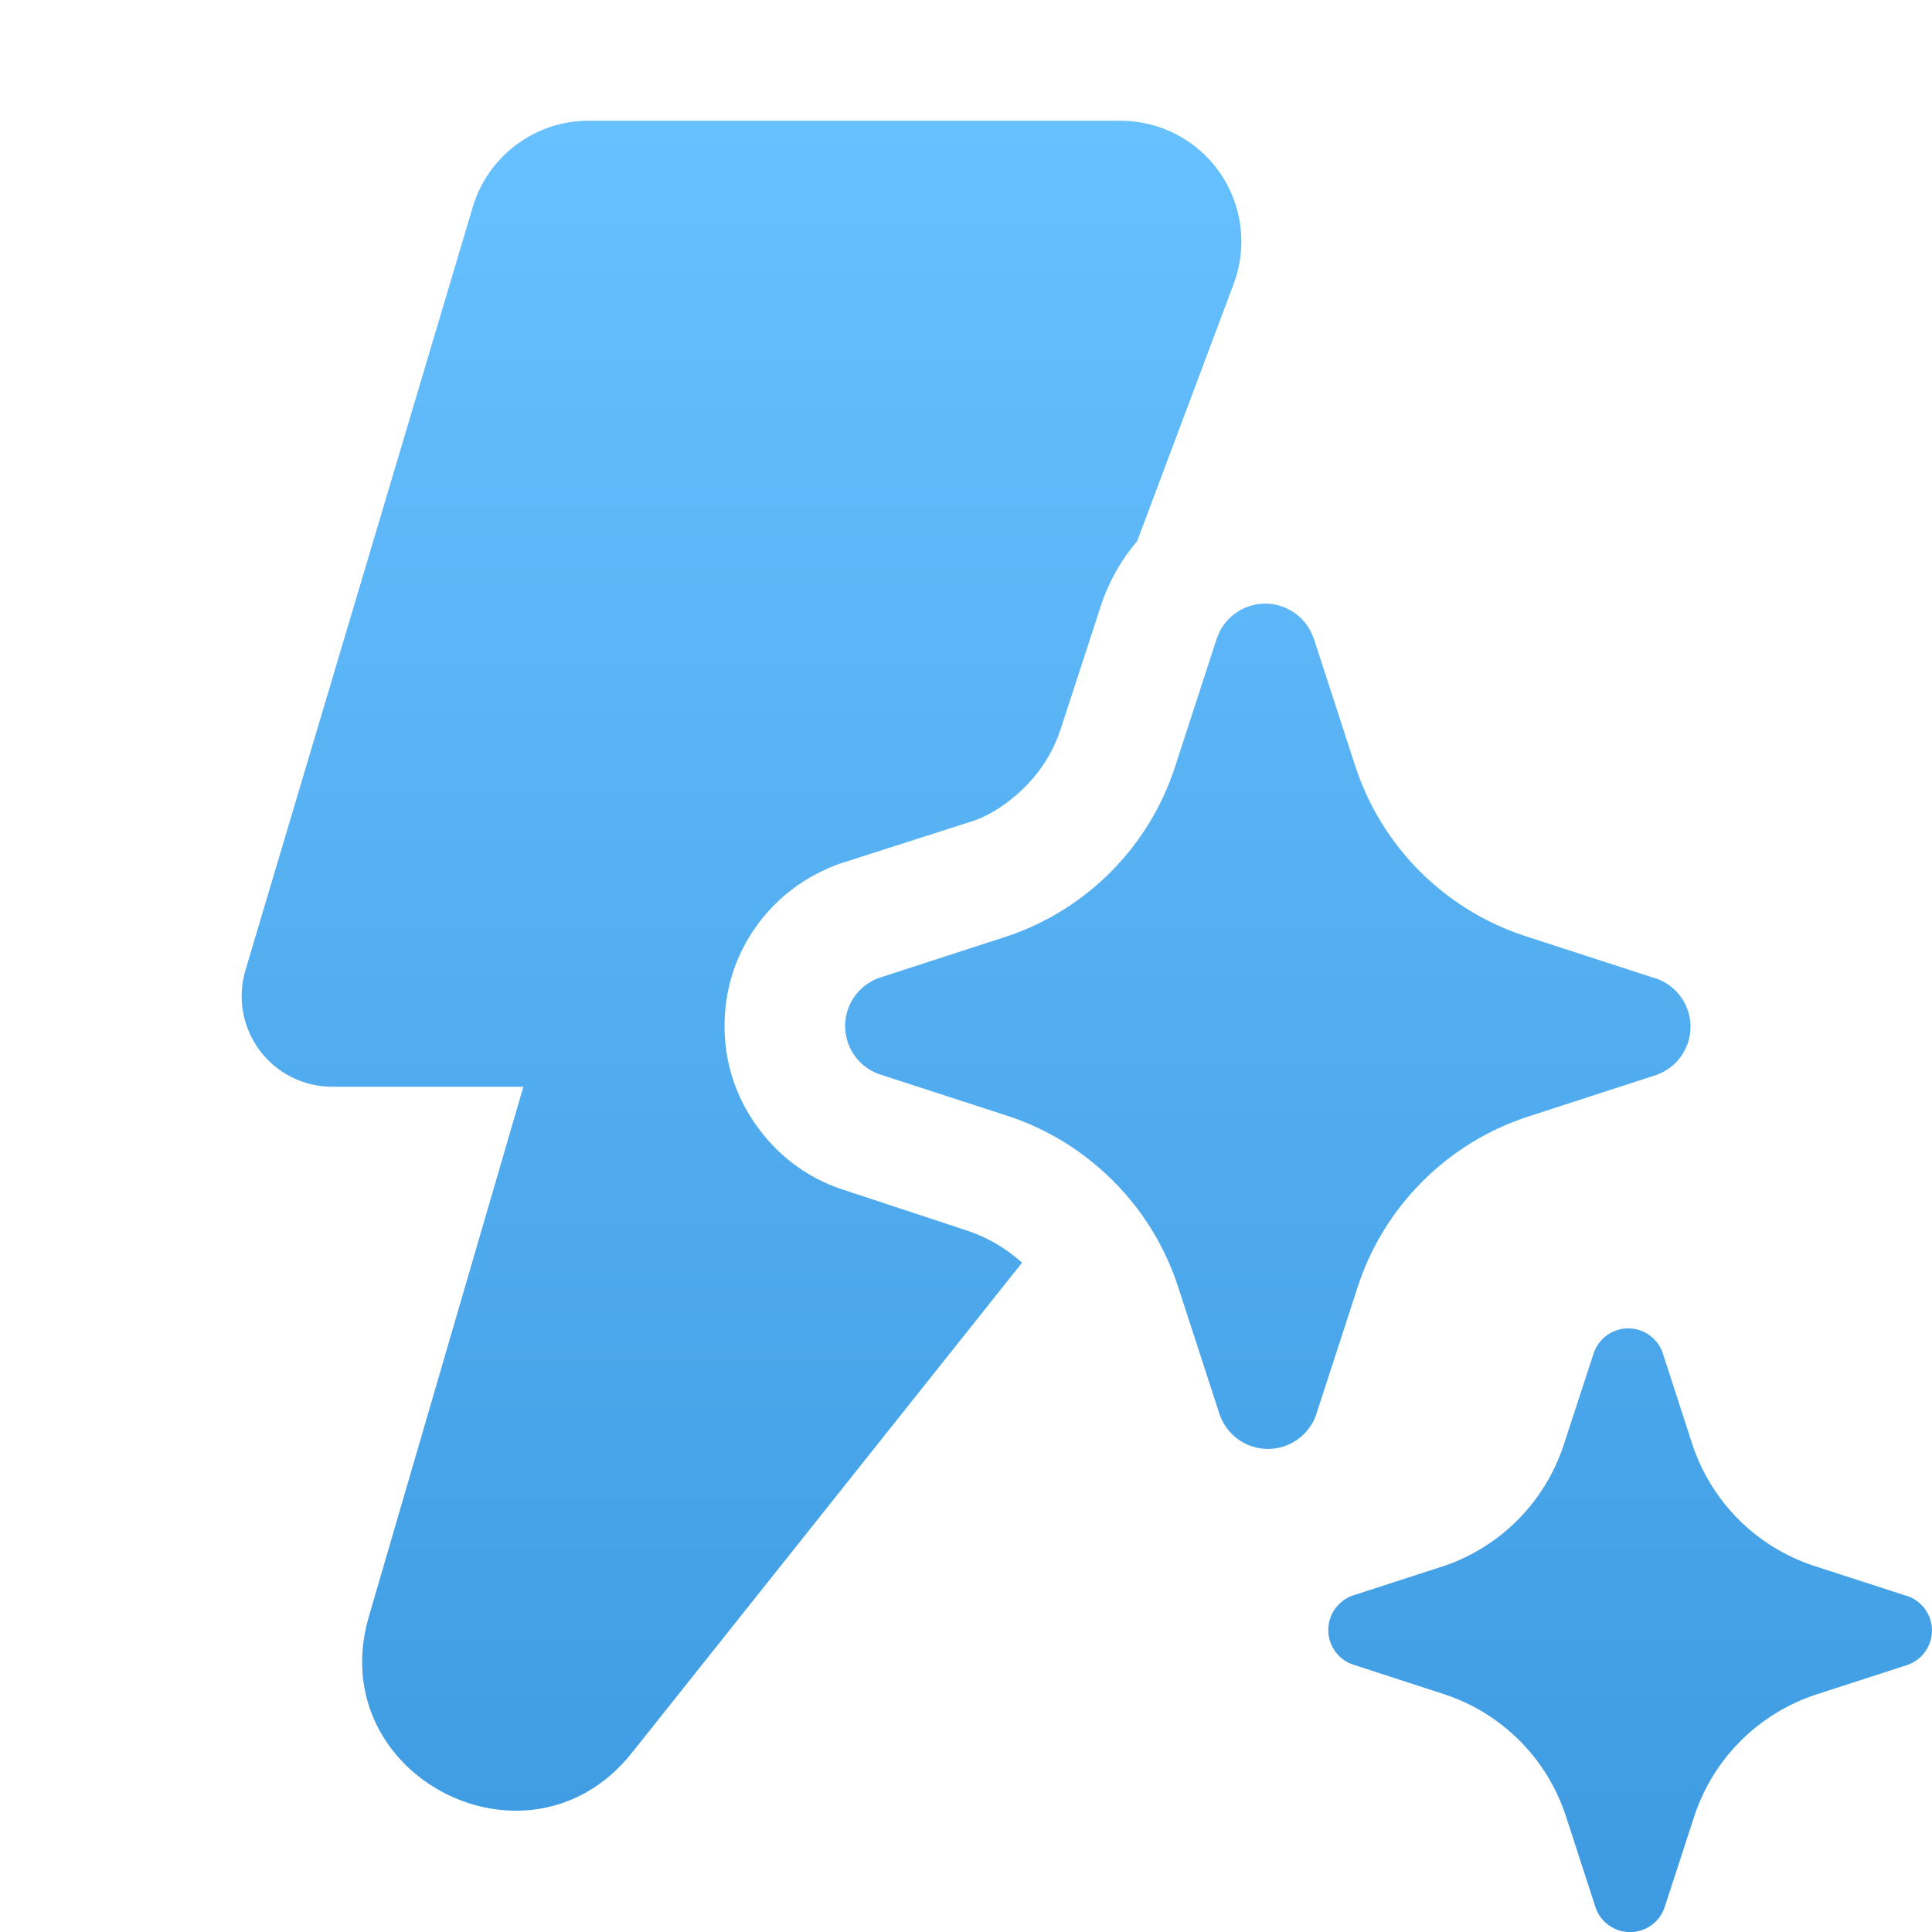 <svg width="48" height="48" viewBox="0 0 48 48" fill="none" xmlns="http://www.w3.org/2000/svg">
<g clip-path="url(#clip0_14551_31603)">
<path d="M14.623 3C13.977 2.999 13.348 3.208 12.83 3.594C12.311 3.98 11.931 4.523 11.746 5.142L6.097 24.108C5.998 24.444 5.977 24.798 6.038 25.143C6.1 25.487 6.24 25.813 6.449 26.094C6.659 26.375 6.93 26.603 7.243 26.76C7.556 26.918 7.901 27 8.251 27H13.003L9.163 40.167C8.011 44.115 13.135 46.767 15.697 43.551L25.393 31.371C25.016 31.031 24.576 30.768 24.097 30.597L20.914 29.547C20.014 29.247 19.294 28.674 18.784 27.951C18.274 27.231 18.001 26.391 18.001 25.491C18.001 24.588 18.271 23.745 18.781 23.025C19.291 22.305 20.011 21.765 20.851 21.462L24.127 20.412C24.607 20.262 25.087 19.932 25.477 19.539C25.867 19.146 26.167 18.669 26.347 18.129L27.397 14.91C27.607 14.35 27.892 13.862 28.252 13.446L30.649 7.056C30.82 6.602 30.878 6.113 30.819 5.632C30.759 5.151 30.584 4.691 30.308 4.292C30.032 3.894 29.663 3.568 29.234 3.343C28.804 3.118 28.326 3 27.841 3H14.623ZM32.635 15.846L33.679 19.059C34.003 20.036 34.551 20.924 35.279 21.652C36.008 22.38 36.896 22.927 37.873 23.25L41.089 24.294L41.152 24.312C41.4 24.399 41.615 24.561 41.767 24.776C41.919 24.99 42 25.246 42 25.509C42 25.772 41.919 26.028 41.767 26.242C41.615 26.457 41.4 26.619 41.152 26.706L37.939 27.75C36.961 28.073 36.072 28.62 35.344 29.348C34.615 30.075 34.066 30.963 33.742 31.941L32.698 35.151C32.611 35.399 32.449 35.613 32.235 35.765C32.02 35.917 31.764 35.999 31.501 35.999C31.239 35.999 30.983 35.917 30.768 35.765C30.554 35.613 30.392 35.399 30.304 35.151L29.26 31.941C28.885 30.804 28.208 29.791 27.301 29.01C26.646 28.441 25.884 28.006 25.06 27.732L21.844 26.688C21.597 26.601 21.382 26.439 21.23 26.224C21.078 26.01 20.997 25.754 20.997 25.491C20.997 25.228 21.078 24.972 21.23 24.758C21.382 24.543 21.597 24.381 21.844 24.294L25.06 23.25C26.026 22.919 26.902 22.368 27.619 21.64C28.336 20.913 28.874 20.029 29.191 19.059L30.235 15.849C30.322 15.6 30.484 15.384 30.699 15.232C30.913 15.079 31.171 14.997 31.434 14.997C31.697 14.997 31.954 15.079 32.169 15.232C32.384 15.384 32.546 15.6 32.632 15.849M47.347 39.642L45.052 38.898C44.354 38.666 43.72 38.275 43.199 37.755C42.678 37.235 42.286 36.602 42.052 35.904L41.308 33.609C41.246 33.432 41.131 33.278 40.977 33.17C40.824 33.061 40.641 33.003 40.453 33.003C40.266 33.003 40.083 33.061 39.929 33.17C39.776 33.278 39.661 33.432 39.598 33.609L38.848 35.904C38.62 36.596 38.235 37.226 37.724 37.746C37.212 38.265 36.588 38.659 35.899 38.898L33.604 39.642C33.472 39.689 33.353 39.766 33.256 39.867C33.158 39.968 33.085 40.09 33.043 40.223C33.001 40.357 32.99 40.499 33.011 40.637C33.032 40.776 33.086 40.907 33.166 41.022C33.274 41.172 33.427 41.292 33.604 41.352L35.899 42.099C36.599 42.332 37.234 42.725 37.755 43.247C38.276 43.769 38.668 44.405 38.899 45.105L39.643 47.397C39.706 47.574 39.821 47.728 39.974 47.836C40.127 47.945 40.311 48.003 40.498 48.003C40.686 48.003 40.869 47.945 41.023 47.836C41.176 47.728 41.291 47.574 41.353 47.397L42.1 45.105C42.333 44.407 42.725 43.773 43.245 43.253C43.766 42.733 44.4 42.341 45.097 42.108L47.392 41.364C47.57 41.302 47.723 41.186 47.832 41.033C47.94 40.88 47.999 40.697 47.999 40.509C47.999 40.321 47.94 40.138 47.832 39.985C47.723 39.832 47.57 39.716 47.392 39.654L47.347 39.642Z" fill="url(#paint0_linear_14551_31603)"/>
</g>
<defs>
<linearGradient id="paint0_linear_14551_31603" x1="-14.488" y1="3" x2="-14.488" y2="47.462" gradientUnits="userSpaceOnUse">
<stop stop-color="#67C0FF"/>
<stop offset="1" stop-color="#3E9BE1"/>
</linearGradient>
<clipPath id="clip0_14551_31603">
<rect width="48" height="48" fill="white"/>
</clipPath>
</defs>
</svg>
